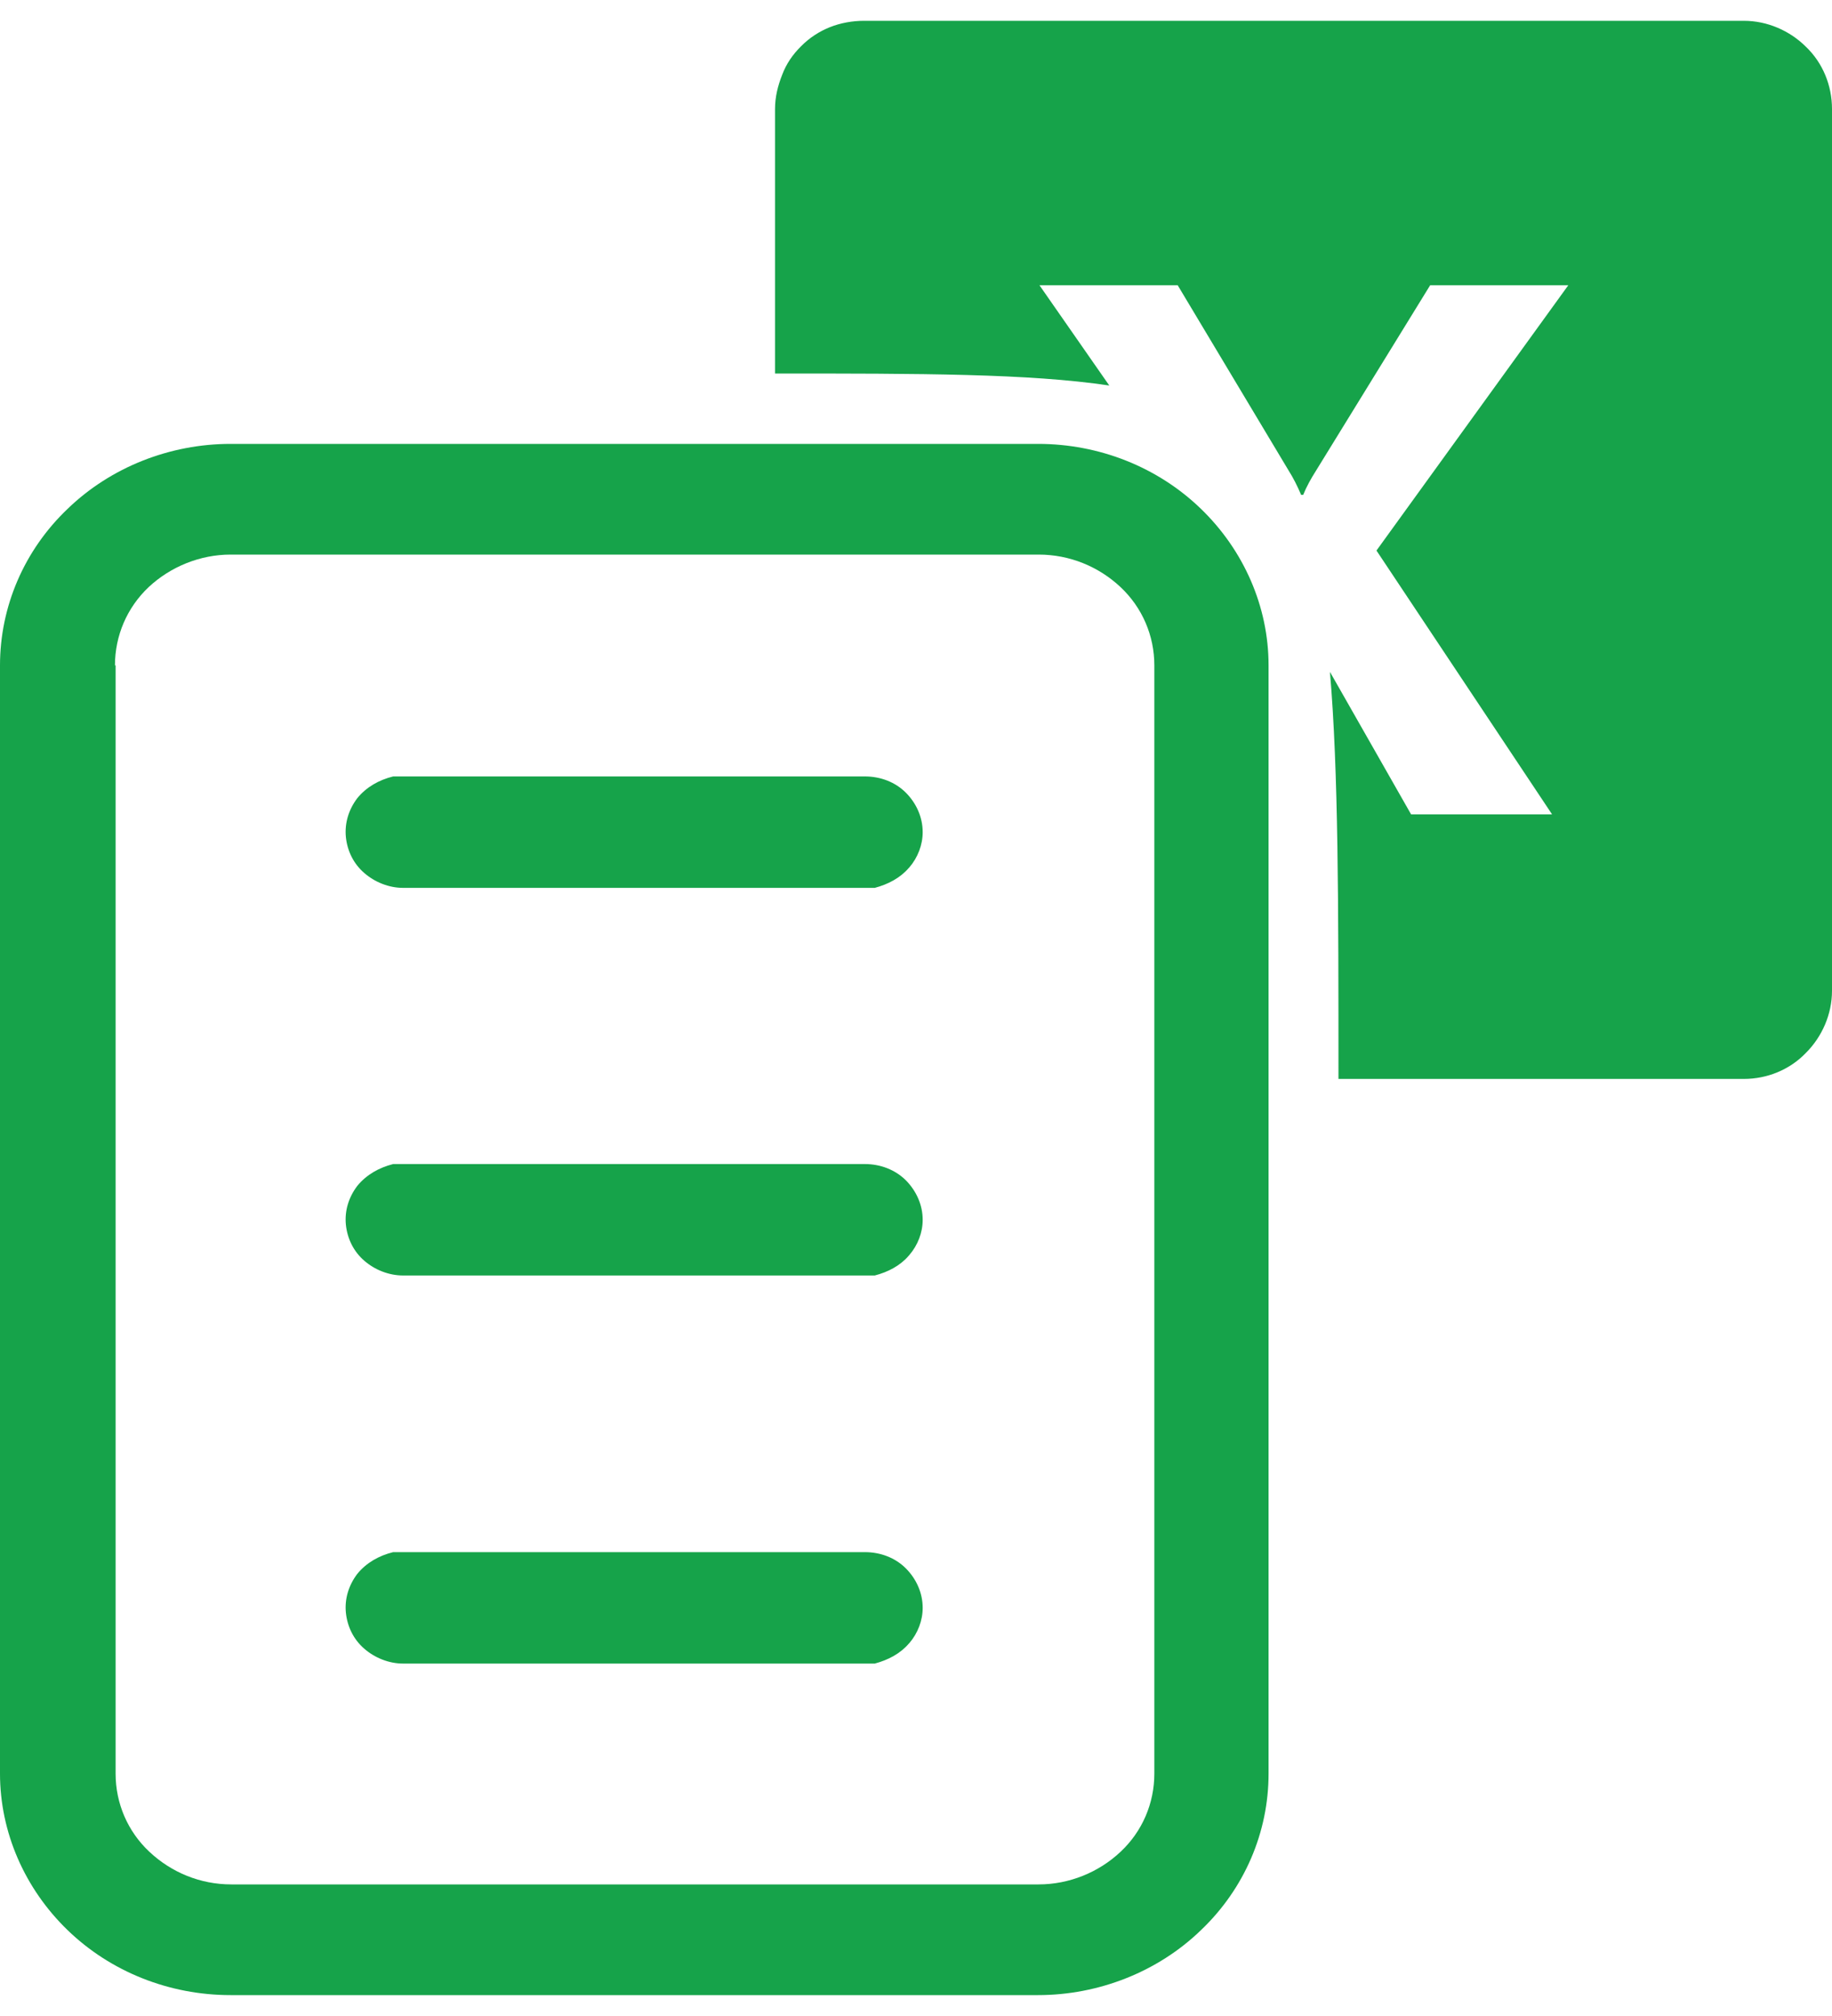 <svg width="20" height="22" viewBox="0 0 20 22" fill="none" xmlns="http://www.w3.org/2000/svg">
<path d="M19.054 0.227H9.431C9.308 0.227 9.177 0.25 9.061 0.296C8.946 0.342 8.838 0.411 8.746 0.504C8.653 0.596 8.584 0.696 8.538 0.819C8.492 0.935 8.461 1.058 8.461 1.189V4.076C10.055 4.076 11.232 4.076 12.11 4.207L11.348 3.113H12.857L14.065 5.13C14.119 5.215 14.165 5.307 14.204 5.4H14.227C14.265 5.307 14.312 5.223 14.366 5.138L15.613 3.113H17.121L15.027 6.008L16.944 8.887H15.405L14.519 7.332C14.612 8.417 14.612 9.857 14.612 11.774H19.038C19.292 11.774 19.539 11.674 19.716 11.489C19.893 11.312 20 11.066 20 10.812V1.189C20 0.935 19.901 0.688 19.716 0.511C19.539 0.334 19.292 0.227 19.038 0.227H19.054Z" fill="#16A34A"/>
<path d="M9.927 9.466C10.02 9.358 10.073 9.219 10.073 9.081C10.073 8.919 10.004 8.765 9.889 8.65C9.773 8.534 9.612 8.473 9.442 8.473H4.292C4.138 8.511 4 8.588 3.9 8.711C3.807 8.834 3.761 8.981 3.776 9.135C3.792 9.289 3.861 9.427 3.977 9.527C4.092 9.627 4.246 9.689 4.4 9.689H9.55C9.696 9.65 9.827 9.581 9.92 9.473L9.927 9.466Z" fill="#16A34A"/>
<path d="M9.927 13.696C10.02 13.588 10.073 13.45 10.073 13.311C10.073 13.15 10.004 12.996 9.889 12.88C9.773 12.765 9.612 12.703 9.442 12.703H4.292C4.138 12.742 4 12.819 3.9 12.942C3.807 13.065 3.761 13.211 3.776 13.365C3.792 13.519 3.861 13.658 3.977 13.758C4.092 13.858 4.246 13.919 4.4 13.919H9.55C9.696 13.881 9.827 13.812 9.92 13.704L9.927 13.696Z" fill="#16A34A"/>
<path d="M9.927 17.931C10.02 17.823 10.073 17.684 10.073 17.546C10.073 17.384 10.004 17.23 9.889 17.115C9.773 16.999 9.612 16.938 9.442 16.938H4.292C4.138 16.976 4 17.053 3.9 17.176C3.807 17.299 3.761 17.446 3.776 17.599C3.792 17.753 3.861 17.892 3.977 17.992C4.092 18.092 4.246 18.154 4.4 18.154H9.55C9.696 18.115 9.827 18.046 9.92 17.938L9.927 17.931Z" fill="#16A34A"/>
<path fill-rule="evenodd" clip-rule="evenodd" d="M0.739 5.552C1.209 5.098 1.855 4.844 2.517 4.844H11.332C12.002 4.844 12.64 5.098 13.11 5.552C13.58 6.006 13.849 6.622 13.849 7.261V19.355C13.849 19.994 13.587 20.61 13.11 21.064C12.64 21.518 11.994 21.772 11.332 21.772H2.517C1.848 21.772 1.209 21.518 0.739 21.064C0.269 20.61 0 19.994 0 19.355V7.261C0 6.622 0.262 6.006 0.739 5.552ZM1.262 7.261V19.355C1.262 19.678 1.393 19.986 1.632 20.209C1.871 20.433 2.186 20.564 2.525 20.564H11.339C11.671 20.564 11.994 20.433 12.232 20.209C12.471 19.986 12.602 19.678 12.602 19.355V7.261C12.602 6.938 12.471 6.63 12.232 6.406C11.994 6.183 11.678 6.052 11.339 6.052H2.517C2.186 6.052 1.863 6.183 1.624 6.406C1.386 6.63 1.255 6.938 1.255 7.261H1.262Z" fill="#16A34A"/>
</svg>
